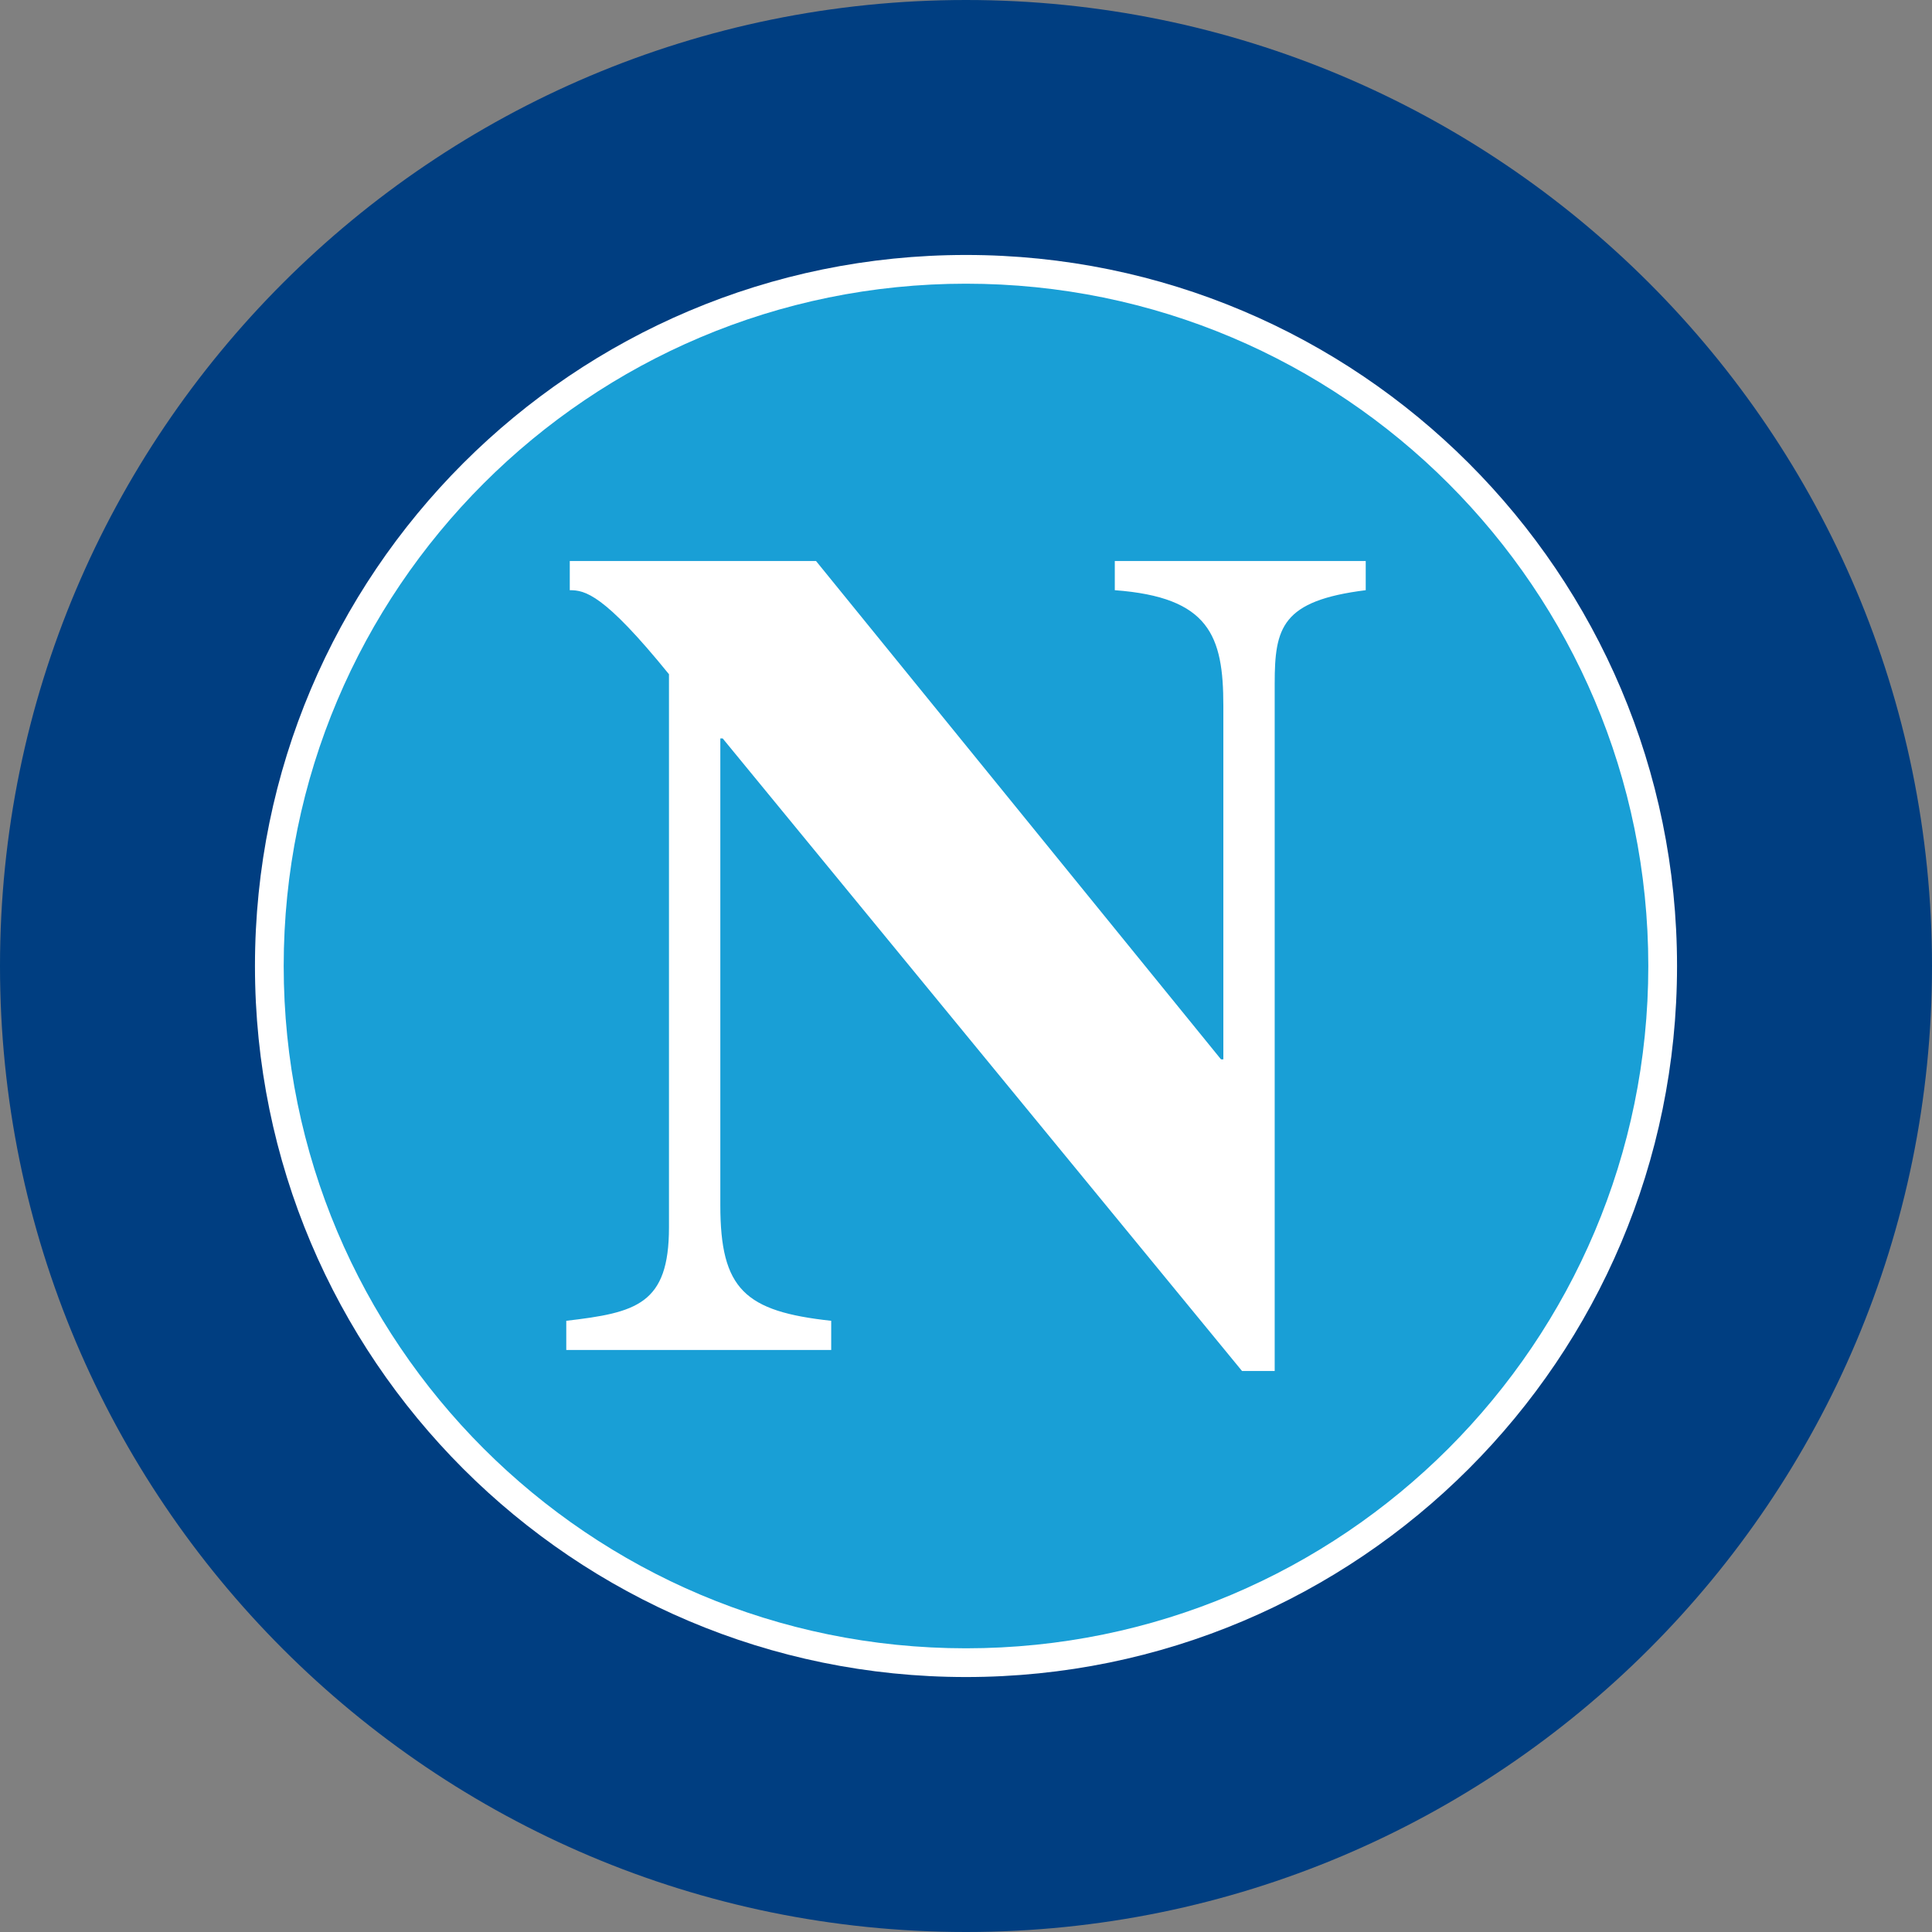 <svg xmlns="http://www.w3.org/2000/svg" width="256" height="256" fill="none"><rect width="100%" height="100%" fill="#808080" stroke="none"/><g clip-path="url(#a)"><path fill="#003E81" d="M128 256c70.692 0 128-57.308 128-128C256 57.308 198.692 0 128 0 57.308 0 0 57.308 0 128c0 70.692 57.308 128 128 128Z"/><path fill="#fff" d="M33.784 128C33.786 75.966 75.965 33.786 128 33.784c52.034.002 94.214 42.182 94.216 94.216-.002 52.034-42.182 94.214-94.216 94.216-52.035-.002-94.215-42.182-94.216-94.216Z"/><path fill="#199FD6" d="M64.071 64.071C47.707 80.437 37.591 103.028 37.591 128s10.116 47.562 26.48 63.929c16.367 16.364 38.957 26.479 63.929 26.48 24.972-.001 47.562-10.116 63.929-26.48 16.364-16.367 26.479-38.957 26.48-63.929-.001-24.972-10.116-47.562-26.48-63.929-16.367-16.364-38.957-26.48-63.929-26.48S80.438 47.707 64.071 64.07Z"/><path fill="#fff" d="M75.034 175.012c9.279-1.083 13.609-2.165 13.609-12.371V89.339c-8.66-10.671-11.134-11.135-13.145-11.135v-3.866h32.63l53.662 66.033h.31V93.514c0-9.28-1.856-14.382-14.383-15.31v-3.866h33.249v3.866c-11.134 1.392-12.062 4.949-12.062 12.372v91.086h-4.33L95.757 97.844h-.31v61.858c0 11.135 3.248 14.073 14.692 15.31v3.866H75.034v-3.866Z"/></g><defs><clipPath id="a"><path fill="#fff" d="M0 0h256v256H0z"/></clipPath></defs></svg>